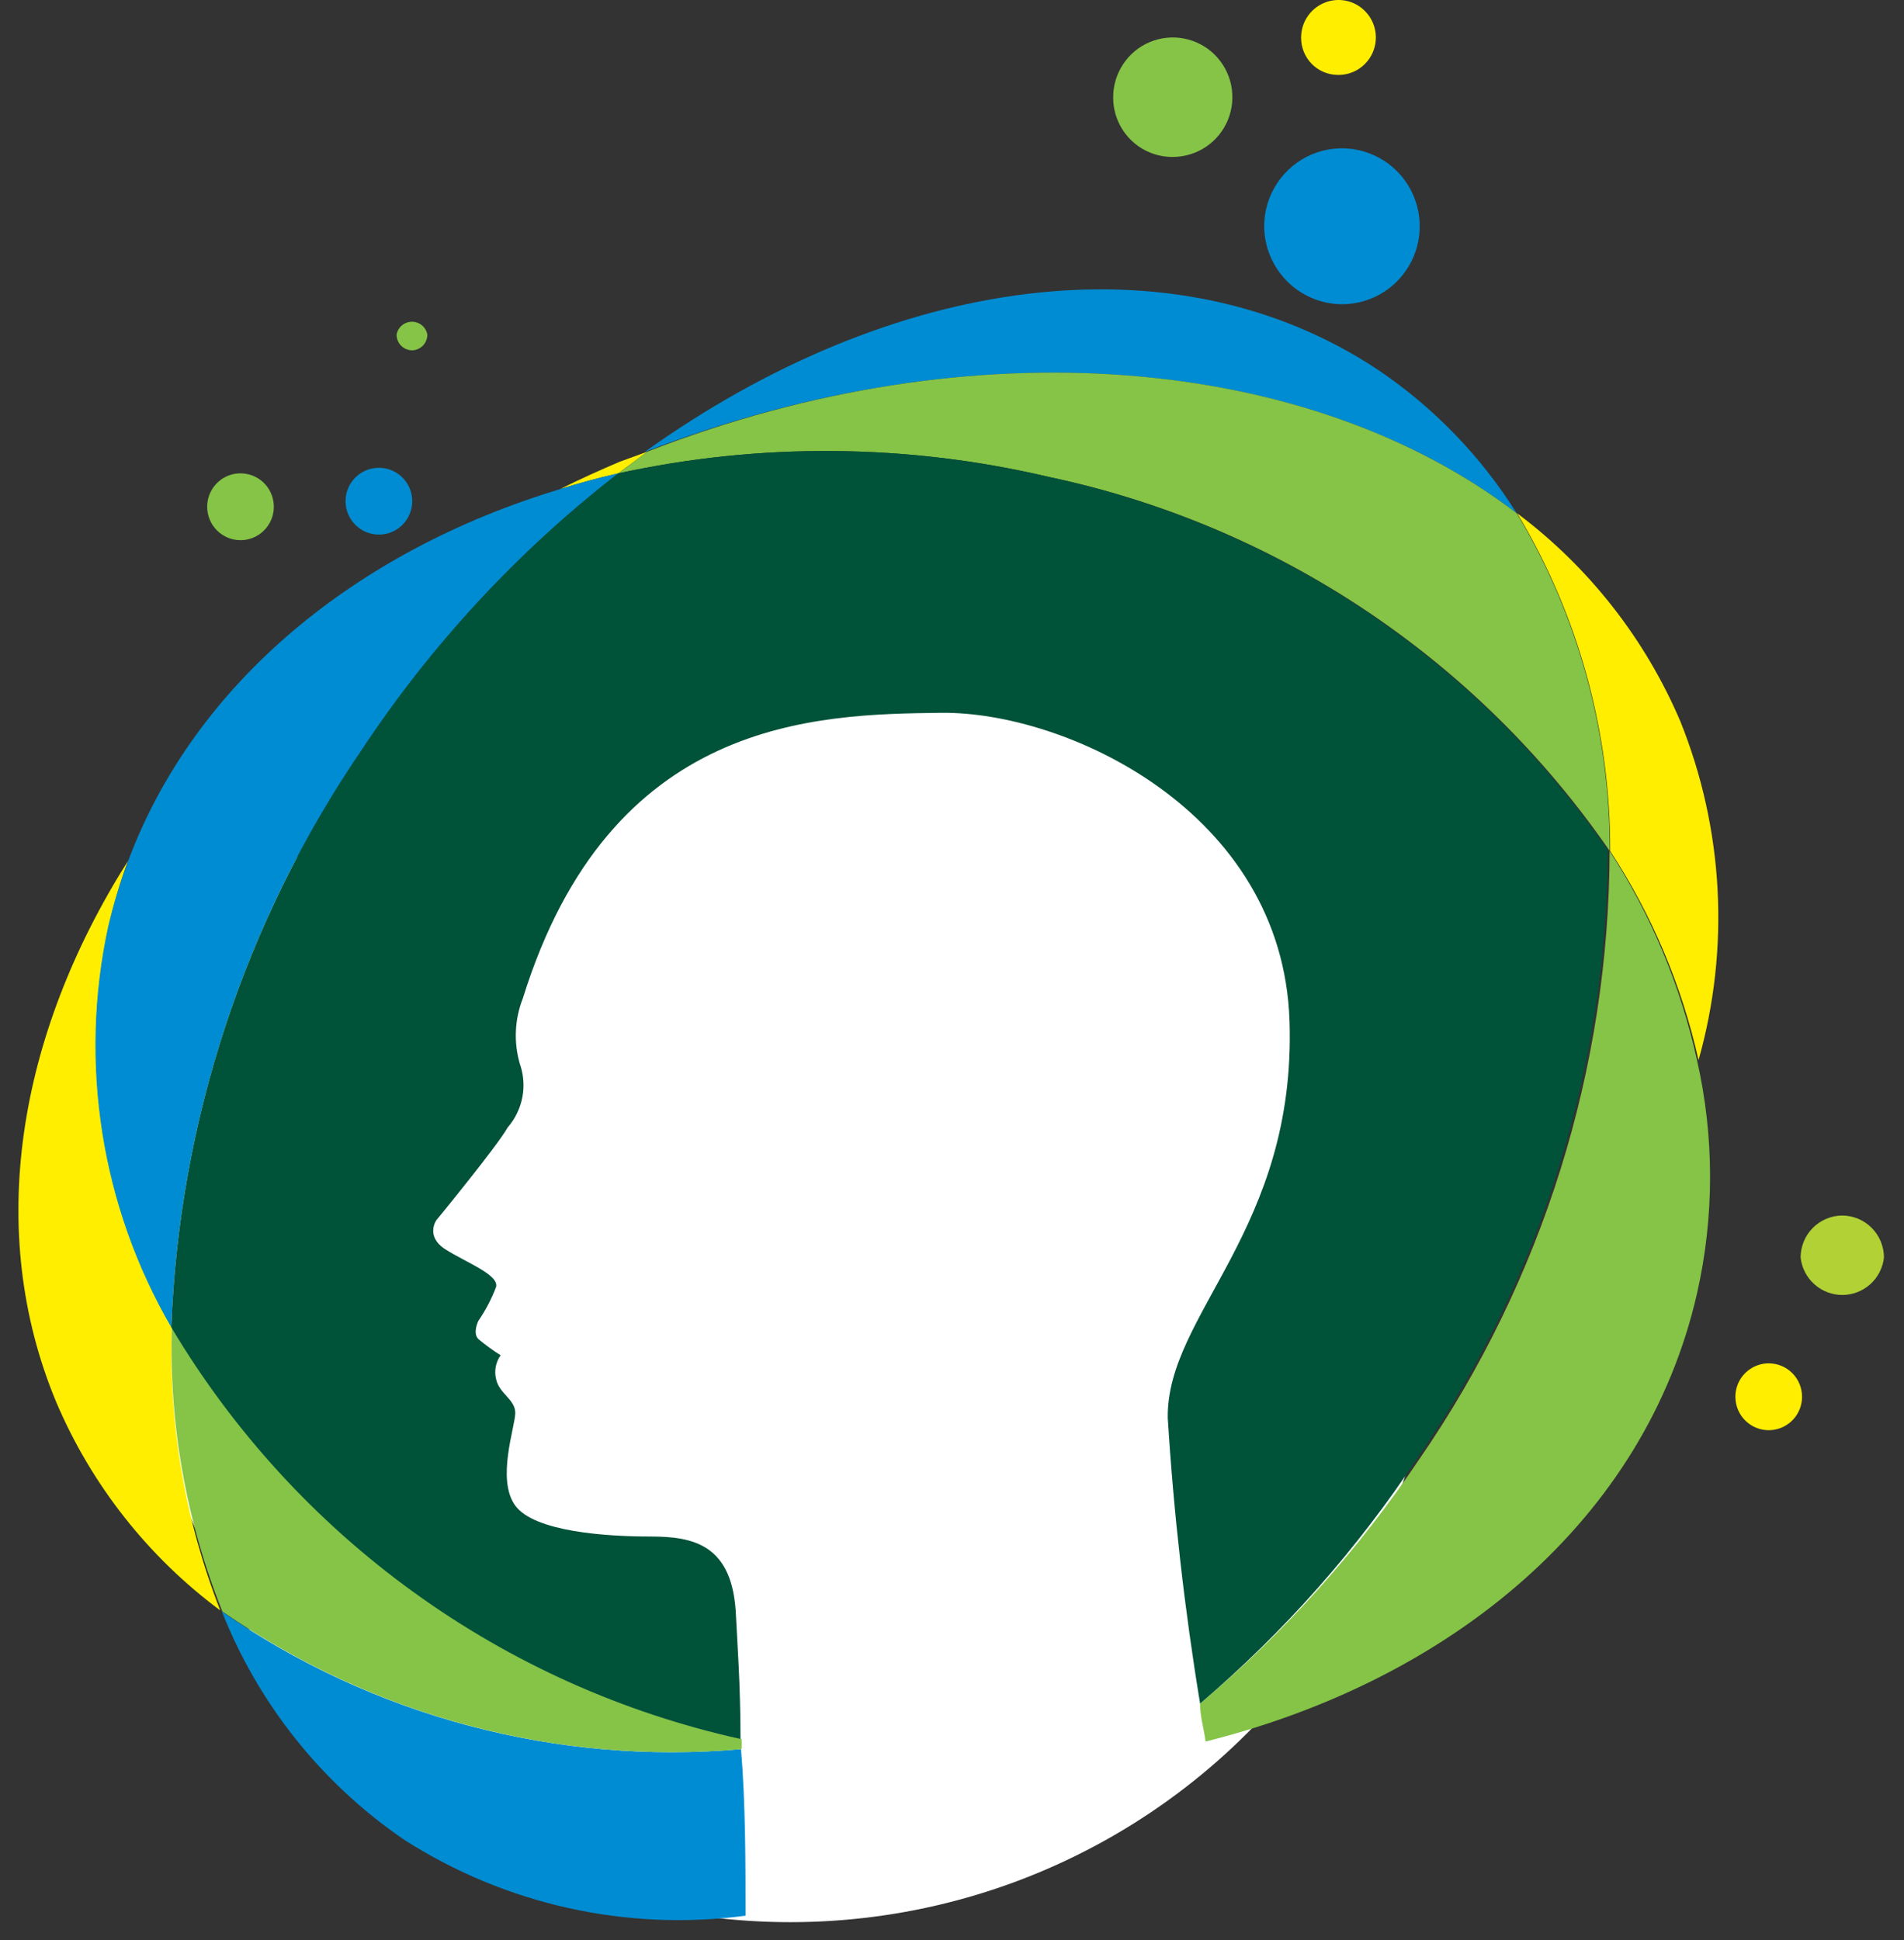 <svg width="53" height="54" viewBox="0 0 53 54" fill="none" xmlns="http://www.w3.org/2000/svg">
<rect x="0" y="0" width="53" height="54" fill="#333333" stroke="none"/>
<circle cx="22" cy="35.5" r="18" fill="white"/>
<path d="M20.627 48.684C15.511 49.137 10.398 47.781 6.175 44.851V44.851C7.194 47.431 8.962 49.644 11.25 51.206C14.07 53.012 17.436 53.761 20.753 53.32C20.753 51.854 20.753 50.177 20.627 48.684Z" fill="#008CD2"/>
<path d="M42.22 14.288C41.227 12.704 39.915 11.345 38.368 10.3C32.674 6.51 24.787 7.679 17.941 12.583C27.093 9.032 36.456 9.877 42.22 14.288Z" fill="#008CD2"/>
<path d="M4.782 36.946C2.827 33.576 2.2 29.596 3.024 25.786C3.164 25.169 3.342 24.562 3.559 23.968C0.494 28.816 -0.42 34.255 1.562 39.017C2.543 41.326 4.12 43.33 6.131 44.823V44.823C5.15 42.317 4.691 39.636 4.782 36.946V36.946Z" fill="#FFEE00"/>
<path d="M17.21 13.175L18.026 12.569L17.252 12.851C16.69 13.09 16.128 13.344 15.594 13.611C16.086 13.457 16.648 13.302 17.21 13.175Z" fill="#FFEE00"/>
<path d="M46.775 20.079C45.796 17.782 44.23 15.784 42.234 14.288V14.288C43.937 17.125 44.831 20.375 44.821 23.686C45.983 25.462 46.816 27.434 47.281 29.506C48.16 26.394 47.982 23.078 46.775 20.079V20.079Z" fill="#FFEE00"/>
<path d="M4.783 36.946C4.706 39.65 5.184 42.34 6.189 44.851C10.412 47.781 15.525 49.137 20.641 48.684C20.648 48.59 20.648 48.496 20.641 48.402C17.358 47.677 14.258 46.286 11.531 44.316C8.804 42.346 6.508 39.838 4.783 36.946V36.946Z" fill="#85C446"/>
<path d="M18.026 12.569L17.211 13.175C21.161 12.314 25.253 12.347 29.189 13.273C35.534 14.611 41.125 18.338 44.808 23.686V23.686C44.818 20.375 43.924 17.125 42.221 14.288C36.457 9.877 27.094 9.032 18.026 12.569Z" fill="#85C446"/>
<path d="M4.769 36.946C4.986 31.203 6.818 25.64 10.055 20.896C12.003 17.947 14.42 15.339 17.211 13.175V13.175C16.649 13.301 16.087 13.456 15.552 13.626C9.929 15.331 5.416 18.994 3.56 23.982C3.34 24.571 3.157 25.174 3.012 25.786C2.187 29.595 2.814 33.576 4.769 36.946V36.946Z" fill="#008CD2"/>
<path d="M44.806 23.686C44.788 29.728 42.945 35.623 39.52 40.596C37.813 43.147 35.754 45.443 33.405 47.416V47.416C33.405 47.782 33.517 48.134 33.559 48.472C40.434 46.753 45.804 42.286 47.238 36.002C47.723 33.864 47.723 31.644 47.238 29.506C46.782 27.436 45.959 25.465 44.806 23.686V23.686Z" fill="#85C446"/>
<path d="M29.189 13.273C25.253 12.347 21.161 12.314 17.211 13.175C14.42 15.339 12.002 17.947 10.055 20.896C6.818 25.64 4.985 31.203 4.769 36.946V36.946C6.492 39.837 8.786 42.344 11.511 44.314C14.235 46.284 17.333 47.675 20.613 48.402C20.613 46.866 20.514 45.584 20.486 44.964C20.402 42.977 19.291 42.766 18.096 42.766C16.901 42.766 14.877 42.639 14.343 41.906C13.809 41.173 14.343 39.708 14.343 39.327C14.343 38.947 13.893 38.792 13.809 38.383C13.781 38.27 13.779 38.153 13.8 38.038C13.822 37.924 13.868 37.816 13.935 37.721C13.719 37.585 13.512 37.435 13.316 37.27C13.148 37.101 13.316 36.763 13.316 36.763C13.518 36.469 13.683 36.152 13.809 35.819C13.893 35.48 12.979 35.142 12.403 34.776C11.826 34.41 12.149 33.959 12.149 33.959C12.149 33.959 13.851 31.887 14.132 31.38C14.34 31.141 14.481 30.85 14.541 30.538C14.6 30.226 14.575 29.904 14.469 29.605C14.296 29.006 14.326 28.367 14.554 27.787C16.986 19.966 22.722 19.882 26.194 19.84C29.666 19.797 35.698 22.573 35.895 28.407C36.091 34.24 32.464 36.566 32.506 39.468C32.672 42.131 32.972 44.783 33.406 47.416C35.737 45.43 37.777 43.124 39.465 40.567C42.89 35.595 44.733 29.7 44.751 23.658C41.077 18.332 35.509 14.617 29.189 13.273V13.273Z" fill="#005238"/>
<path d="M37.355 8.468C37.783 8.468 38.202 8.341 38.558 8.103C38.914 7.864 39.191 7.525 39.355 7.129C39.519 6.732 39.562 6.296 39.478 5.875C39.395 5.454 39.189 5.067 38.886 4.764C38.583 4.46 38.197 4.254 37.777 4.17C37.357 4.086 36.922 4.129 36.526 4.293C36.131 4.458 35.793 4.736 35.555 5.093C35.317 5.45 35.19 5.869 35.19 6.298C35.194 6.873 35.423 7.422 35.828 7.829C36.233 8.235 36.782 8.465 37.355 8.468V8.468Z" fill="#008CD2"/>
<path d="M32.646 4.368C32.975 4.368 33.296 4.27 33.569 4.087C33.842 3.903 34.055 3.643 34.18 3.338C34.305 3.033 34.337 2.698 34.272 2.375C34.207 2.053 34.047 1.756 33.814 1.524C33.581 1.292 33.284 1.135 32.961 1.073C32.638 1.01 32.304 1.045 32.001 1.173C31.698 1.301 31.44 1.516 31.26 1.792C31.079 2.067 30.984 2.39 30.987 2.719C30.987 2.937 31.03 3.152 31.114 3.353C31.197 3.554 31.32 3.737 31.474 3.89C31.628 4.043 31.811 4.164 32.012 4.246C32.213 4.328 32.429 4.37 32.646 4.368V4.368Z" fill="#85C446"/>
<path d="M37.231 2.085C37.438 2.091 37.642 2.034 37.818 1.922C37.992 1.81 38.13 1.649 38.213 1.458C38.295 1.267 38.319 1.056 38.281 0.851C38.243 0.647 38.145 0.459 37.999 0.311C37.853 0.162 37.667 0.061 37.464 0.02C37.26 -0.021 37.049 0 36.858 0.081C36.666 0.161 36.503 0.297 36.389 0.47C36.275 0.644 36.216 0.848 36.218 1.056C36.218 1.327 36.325 1.586 36.514 1.779C36.703 1.971 36.961 2.081 37.231 2.085Z" fill="#FFEE00"/>
<path d="M6.694 15.035C6.878 15.035 7.057 14.98 7.21 14.878C7.363 14.776 7.481 14.63 7.552 14.46C7.622 14.291 7.64 14.104 7.604 13.923C7.569 13.743 7.48 13.577 7.351 13.447C7.221 13.317 7.055 13.228 6.875 13.193C6.696 13.157 6.509 13.175 6.339 13.245C6.17 13.316 6.025 13.435 5.923 13.588C5.821 13.741 5.767 13.921 5.767 14.105C5.767 14.351 5.864 14.588 6.038 14.762C6.212 14.937 6.448 15.035 6.694 15.035V15.035Z" fill="#85C446"/>
<path d="M11.475 9.751C11.588 9.747 11.695 9.699 11.774 9.618C11.852 9.536 11.896 9.427 11.896 9.314C11.878 9.213 11.825 9.122 11.747 9.056C11.668 8.991 11.57 8.955 11.468 8.955C11.366 8.955 11.267 8.991 11.188 9.056C11.11 9.122 11.057 9.213 11.039 9.314C11.039 9.43 11.085 9.541 11.166 9.623C11.248 9.704 11.359 9.751 11.475 9.751V9.751Z" fill="#85C446"/>
<path d="M10.547 14.88C10.731 14.88 10.911 14.825 11.064 14.722C11.217 14.619 11.336 14.473 11.405 14.302C11.475 14.131 11.493 13.944 11.456 13.763C11.419 13.582 11.329 13.416 11.198 13.287C11.067 13.158 10.9 13.07 10.719 13.036C10.538 13.002 10.351 13.022 10.182 13.095C10.013 13.167 9.869 13.289 9.768 13.443C9.668 13.598 9.616 13.779 9.619 13.964C9.623 14.208 9.722 14.441 9.896 14.612C10.069 14.784 10.303 14.88 10.547 14.88Z" fill="#008CD2"/>
<path d="M49.234 37.946C49.051 37.946 48.872 38.001 48.719 38.103C48.566 38.205 48.447 38.351 48.377 38.52C48.307 38.691 48.289 38.877 48.325 39.058C48.36 39.238 48.449 39.404 48.578 39.534C48.708 39.664 48.873 39.753 49.053 39.789C49.233 39.825 49.42 39.806 49.59 39.736C49.759 39.665 49.904 39.546 50.006 39.393C50.108 39.24 50.162 39.06 50.162 38.876C50.162 38.63 50.065 38.393 49.891 38.219C49.717 38.044 49.481 37.946 49.234 37.946Z" fill="#FFEE00"/>
<path d="M51.275 33.832C50.968 33.836 50.675 33.961 50.459 34.179C50.243 34.398 50.122 34.694 50.122 35.002C50.154 35.288 50.29 35.552 50.504 35.744C50.718 35.937 50.995 36.043 51.282 36.043C51.569 36.043 51.847 35.937 52.061 35.744C52.275 35.552 52.41 35.288 52.442 35.002C52.442 34.691 52.319 34.394 52.1 34.175C51.881 33.955 51.585 33.832 51.275 33.832V33.832Z" fill="#B1D135"/>
</svg>
